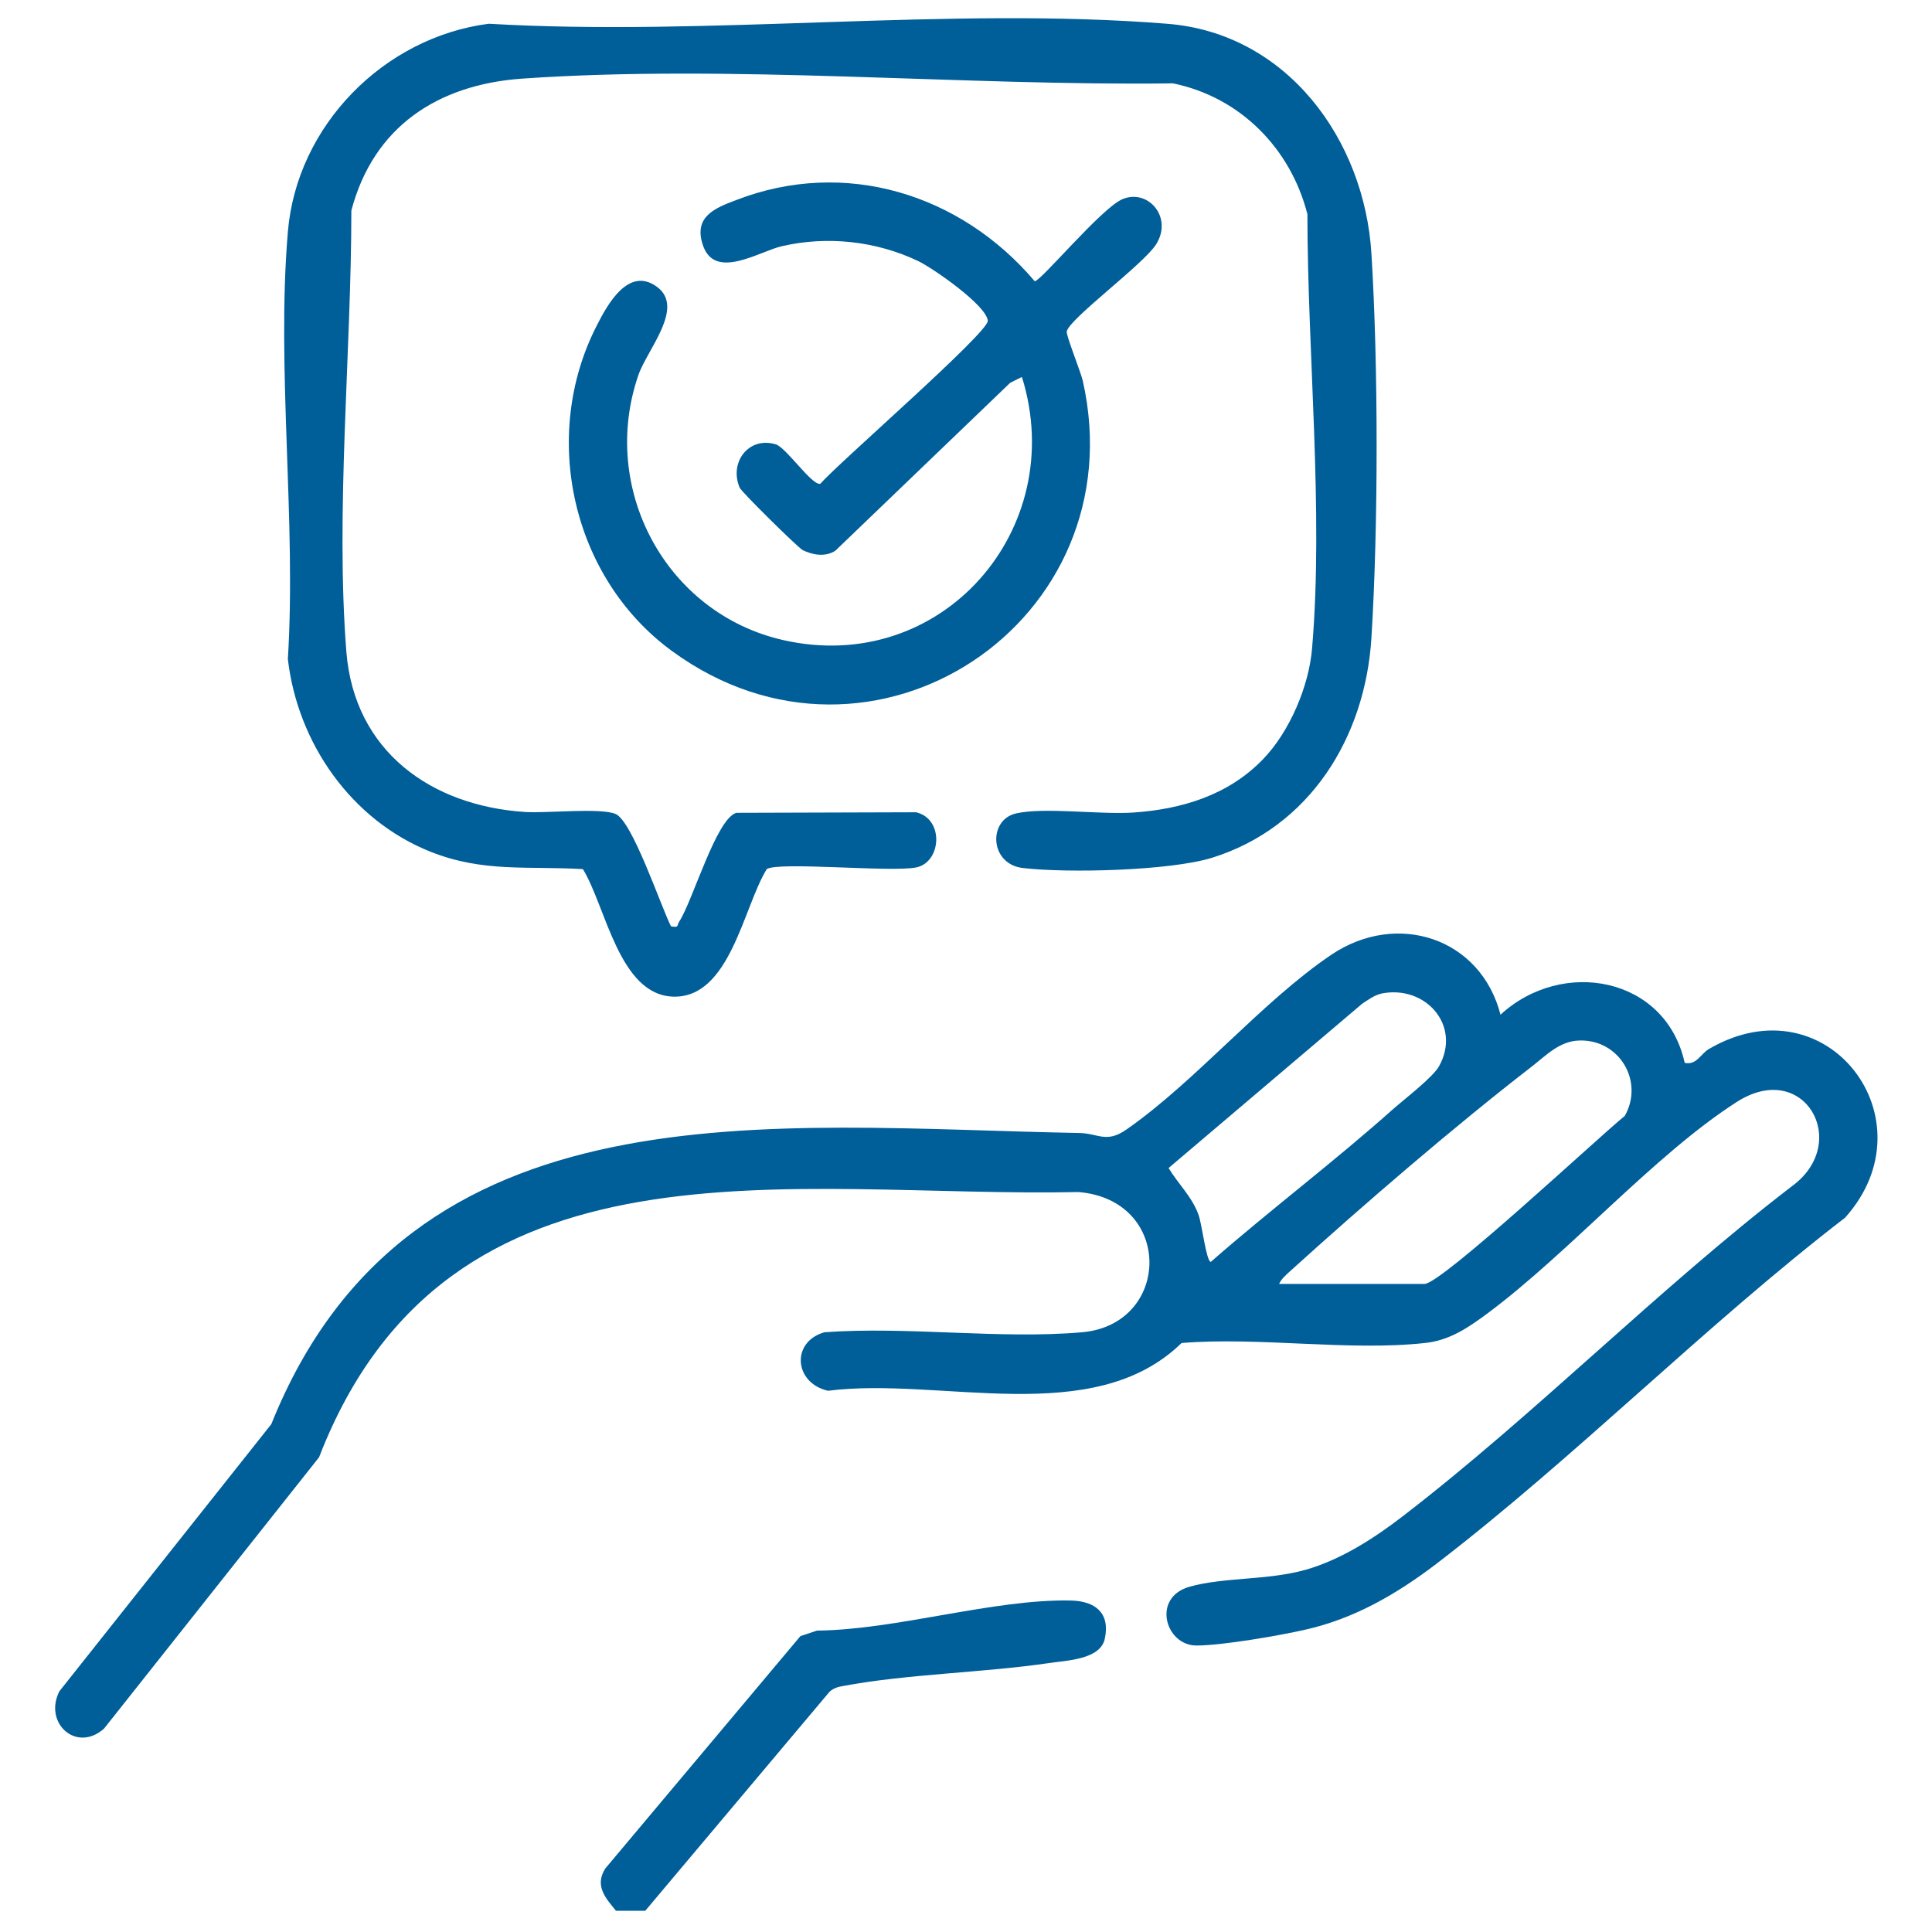 <?xml version="1.0" encoding="UTF-8"?>
<svg id="Calque_1" data-name="Calque 1" xmlns="http://www.w3.org/2000/svg" viewBox="0 0 70 70">
  <defs>
    <style>
      .cls-1 {
        fill: #005e99;
      }
    </style>
  </defs>
  <path class="cls-1" d="M22.31,69.22c-.38-.46-.77-.9-.38-1.52l7.07-8.42.6-.2c2.89-.03,6.4-1.15,9.2-1.09.87.02,1.43.44,1.23,1.38-.16.77-1.41.79-2.05.89-2.4.35-5.11.39-7.45.83-.18.03-.33.08-.47.2l-6.68,7.94h-1.07Z"/>
  <path class="cls-1" d="M54.36,36.77c2.24-2.07,5.99-1.39,6.68,1.74.44.09.57-.33.89-.51,4.28-2.49,8.1,2.58,4.92,6.12-5.08,3.91-9.76,8.67-14.82,12.55-1.42,1.08-2.95,1.97-4.71,2.37-.95.22-3.05.58-3.97.58-1.13,0-1.63-1.74-.25-2.13,1.24-.35,2.84-.23,4.19-.61,1.28-.36,2.49-1.14,3.53-1.94,4.81-3.7,9.25-8.23,14.09-11.95,2.19-1.58.46-4.64-1.99-3.06-2.98,1.91-6.07,5.46-9.03,7.66-.69.51-1.37.98-2.27,1.07-2.75.3-6.01-.23-8.81,0-3.21,3.13-8.72,1.21-12.81,1.73-1.23-.28-1.35-1.77-.13-2.12,3.02-.22,6.37.26,9.34,0,3.23-.29,3.31-4.79-.13-5.08-10.41.22-22.84-2.48-27.52,9.61l-7.79,9.83c-1,.89-2.2-.2-1.62-1.35l7.68-9.68c5.01-12.49,18.14-10.75,29.26-10.55.71.01.99.39,1.73-.13,2.5-1.74,4.9-4.63,7.42-6.33,2.38-1.6,5.42-.61,6.13,2.19ZM50.05,36c-.24.05-.49.23-.7.37l-7.01,5.95c.35.58.86,1.05,1.09,1.71.12.34.28,1.69.44,1.69,2.16-1.89,4.47-3.63,6.61-5.54.41-.36,1.44-1.15,1.66-1.55.82-1.47-.49-2.96-2.1-2.63ZM46.34,46.52h5.27c.62,0,6.33-5.34,7.26-6.09.71-1.26-.21-2.78-1.65-2.73-.72.02-1.2.54-1.73.95-2.83,2.19-6.09,5-8.75,7.41-.14.13-.33.29-.4.47Z"/>
  <path class="cls-1" d="M45.76,27.51c.96-.99,1.67-2.65,1.78-4.03.42-4.97-.17-10.71-.17-15.72-.61-2.39-2.44-4.24-4.87-4.74-7.63.1-16.01-.7-23.6-.17-3.04.22-5.37,1.74-6.17,4.78,0,5.1-.58,10.92-.18,15.99.29,3.6,3.07,5.58,6.48,5.8.78.05,2.71-.16,3.27.07.61.25,1.64,3.34,2.01,4.07.31.07.21-.05.3-.17.49-.75,1.34-3.73,2.07-3.94l6.51-.02c1.03.24.92,1.82,0,2s-4.99-.22-5.41.06c-.85,1.38-1.33,4.68-3.39,4.62-1.96-.06-2.44-3.27-3.27-4.62-2-.12-3.61.13-5.52-.63-2.87-1.14-4.82-3.94-5.17-6.98.31-5.02-.42-10.53,0-15.48.32-3.85,3.48-7.05,7.28-7.54,7.98.47,16.68-.63,24.57,0,4.36.34,7.16,4.21,7.41,8.34.25,4.05.25,9.85,0,13.9-.22,3.6-2.22,6.87-5.78,7.98-1.53.47-5.23.56-6.85.37-1.21-.14-1.27-1.75-.24-1.98s3.02.05,4.24-.03c1.76-.12,3.44-.63,4.69-1.92Z"/>
  <path class="cls-1" d="M37,13.67l-.4.2-6.33,6.08c-.36.24-.83.16-1.19-.02-.17-.09-2.22-2.11-2.28-2.26-.39-.91.32-1.87,1.31-1.57.38.12,1.3,1.49,1.61,1.43.64-.74,6.11-5.49,6.07-5.91-.05-.56-1.98-1.9-2.52-2.16-1.53-.73-3.3-.92-4.94-.54-.81.18-2.45,1.27-2.87-.06-.33-1.01.44-1.32,1.21-1.61,3.95-1.53,8.14-.22,10.82,2.94.22,0,2.41-2.64,3.17-2.97.92-.4,1.85.64,1.23,1.63-.45.72-3.15,2.7-3.24,3.16-.03.13.49,1.42.58,1.78,1.97,8.72-7.62,15.11-14.88,9.8-3.63-2.65-4.78-7.79-2.73-11.79.39-.77,1.15-2.16,2.18-1.41s-.35,2.27-.67,3.2c-1.42,4.11.99,8.63,5.24,9.6,5.74,1.31,10.37-4.01,8.66-9.52Z"/>
</svg>
